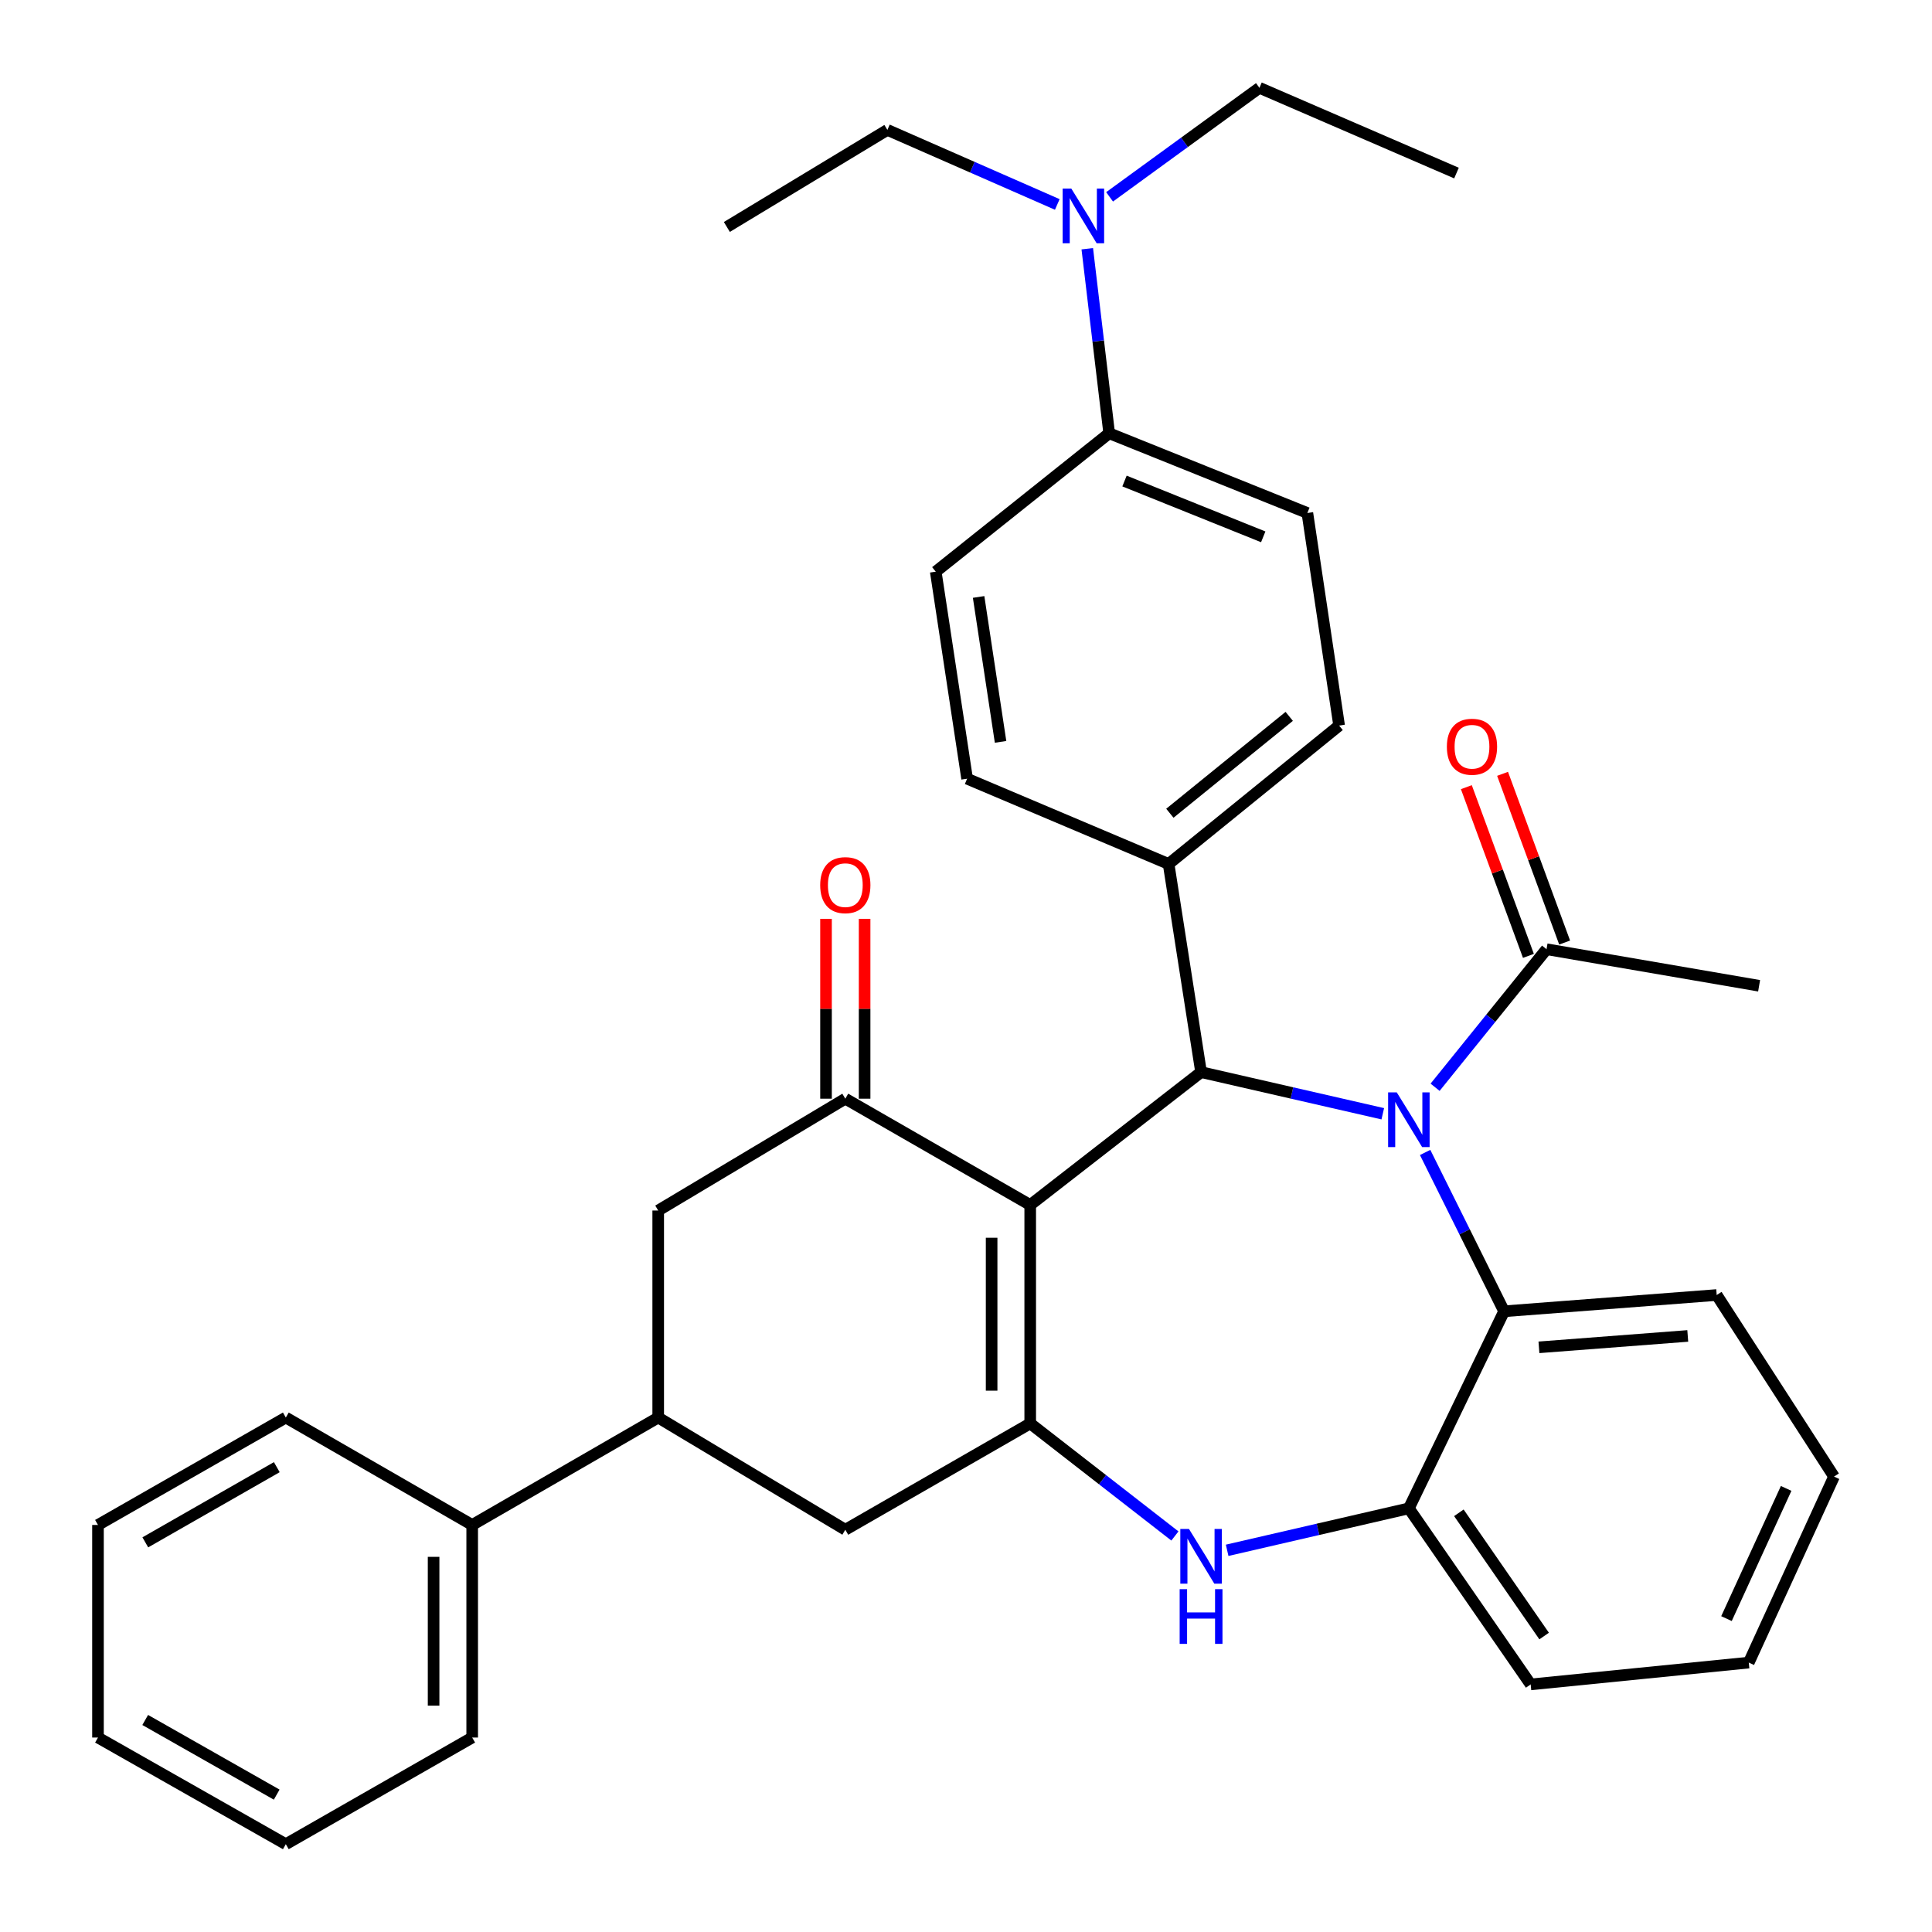 <?xml version='1.0' encoding='iso-8859-1'?>
<svg version='1.1' baseProfile='full'
              xmlns='http://www.w3.org/2000/svg'
                      xmlns:rdkit='http://www.rdkit.org/xml'
                      xmlns:xlink='http://www.w3.org/1999/xlink'
                  xml:space='preserve'
width='1000px' height='1000px' viewBox='0 0 1000 1000'>
<!-- END OF HEADER -->
<rect style='opacity:1.0;fill:#FFFFFF;stroke:none' width='1000' height='1000' x='0' y='0'> </rect>
<path class='bond-1' d='M 533.236,623.691 L 533.236,736.772' style='fill:none;fill-rule:evenodd;stroke:#000000;stroke-width:6px;stroke-linecap:butt;stroke-linejoin:miter;stroke-opacity:1' />
<path class='bond-1' d='M 513.261,640.653 L 513.261,719.81' style='fill:none;fill-rule:evenodd;stroke:#000000;stroke-width:6px;stroke-linecap:butt;stroke-linejoin:miter;stroke-opacity:1' />
<path class='bond-2' d='M 533.236,623.691 L 621.671,554.932' style='fill:none;fill-rule:evenodd;stroke:#000000;stroke-width:6px;stroke-linecap:butt;stroke-linejoin:miter;stroke-opacity:1' />
<path class='bond-3' d='M 533.236,623.691 L 437.533,568.681' style='fill:none;fill-rule:evenodd;stroke:#000000;stroke-width:6px;stroke-linecap:butt;stroke-linejoin:miter;stroke-opacity:1' />
<path class='bond-0' d='M 715.727,576.485 L 668.699,565.709' style='fill:none;fill-rule:evenodd;stroke:#0000FF;stroke-width:6px;stroke-linecap:butt;stroke-linejoin:miter;stroke-opacity:1' />
<path class='bond-0' d='M 668.699,565.709 L 621.671,554.932' style='fill:none;fill-rule:evenodd;stroke:#000000;stroke-width:6px;stroke-linecap:butt;stroke-linejoin:miter;stroke-opacity:1' />
<path class='bond-5' d='M 737.643,596.507 L 758.081,637.614' style='fill:none;fill-rule:evenodd;stroke:#0000FF;stroke-width:6px;stroke-linecap:butt;stroke-linejoin:miter;stroke-opacity:1' />
<path class='bond-5' d='M 758.081,637.614 L 778.52,678.722' style='fill:none;fill-rule:evenodd;stroke:#000000;stroke-width:6px;stroke-linecap:butt;stroke-linejoin:miter;stroke-opacity:1' />
<path class='bond-6' d='M 742.802,562.762 L 771.642,527.036' style='fill:none;fill-rule:evenodd;stroke:#0000FF;stroke-width:6px;stroke-linecap:butt;stroke-linejoin:miter;stroke-opacity:1' />
<path class='bond-6' d='M 771.642,527.036 L 800.482,491.311' style='fill:none;fill-rule:evenodd;stroke:#000000;stroke-width:6px;stroke-linecap:butt;stroke-linejoin:miter;stroke-opacity:1' />
<path class='bond-4' d='M 533.236,736.772 L 570.683,765.897' style='fill:none;fill-rule:evenodd;stroke:#000000;stroke-width:6px;stroke-linecap:butt;stroke-linejoin:miter;stroke-opacity:1' />
<path class='bond-4' d='M 570.683,765.897 L 608.13,795.022' style='fill:none;fill-rule:evenodd;stroke:#0000FF;stroke-width:6px;stroke-linecap:butt;stroke-linejoin:miter;stroke-opacity:1' />
<path class='bond-8' d='M 533.236,736.772 L 437.533,791.792' style='fill:none;fill-rule:evenodd;stroke:#000000;stroke-width:6px;stroke-linecap:butt;stroke-linejoin:miter;stroke-opacity:1' />
<path class='bond-11' d='M 621.671,554.932 L 604.869,447.188' style='fill:none;fill-rule:evenodd;stroke:#000000;stroke-width:6px;stroke-linecap:butt;stroke-linejoin:miter;stroke-opacity:1' />
<path class='bond-10' d='M 437.533,568.681 L 340.687,626.565' style='fill:none;fill-rule:evenodd;stroke:#000000;stroke-width:6px;stroke-linecap:butt;stroke-linejoin:miter;stroke-opacity:1' />
<path class='bond-12' d='M 447.521,568.681 L 447.521,522.135' style='fill:none;fill-rule:evenodd;stroke:#000000;stroke-width:6px;stroke-linecap:butt;stroke-linejoin:miter;stroke-opacity:1' />
<path class='bond-12' d='M 447.521,522.135 L 447.521,475.589' style='fill:none;fill-rule:evenodd;stroke:#FF0000;stroke-width:6px;stroke-linecap:butt;stroke-linejoin:miter;stroke-opacity:1' />
<path class='bond-12' d='M 427.546,568.681 L 427.546,522.135' style='fill:none;fill-rule:evenodd;stroke:#000000;stroke-width:6px;stroke-linecap:butt;stroke-linejoin:miter;stroke-opacity:1' />
<path class='bond-12' d='M 427.546,522.135 L 427.546,475.589' style='fill:none;fill-rule:evenodd;stroke:#FF0000;stroke-width:6px;stroke-linecap:butt;stroke-linejoin:miter;stroke-opacity:1' />
<path class='bond-7' d='M 635.17,802.436 L 682.198,791.577' style='fill:none;fill-rule:evenodd;stroke:#0000FF;stroke-width:6px;stroke-linecap:butt;stroke-linejoin:miter;stroke-opacity:1' />
<path class='bond-7' d='M 682.198,791.577 L 729.226,780.717' style='fill:none;fill-rule:evenodd;stroke:#000000;stroke-width:6px;stroke-linecap:butt;stroke-linejoin:miter;stroke-opacity:1' />
<path class='bond-21' d='M 778.52,678.722 L 888.561,670.299' style='fill:none;fill-rule:evenodd;stroke:#000000;stroke-width:6px;stroke-linecap:butt;stroke-linejoin:miter;stroke-opacity:1' />
<path class='bond-21' d='M 796.551,697.375 L 873.579,691.479' style='fill:none;fill-rule:evenodd;stroke:#000000;stroke-width:6px;stroke-linecap:butt;stroke-linejoin:miter;stroke-opacity:1' />
<path class='bond-36' d='M 778.52,678.722 L 729.226,780.717' style='fill:none;fill-rule:evenodd;stroke:#000000;stroke-width:6px;stroke-linecap:butt;stroke-linejoin:miter;stroke-opacity:1' />
<path class='bond-15' d='M 809.855,487.862 L 793.791,444.199' style='fill:none;fill-rule:evenodd;stroke:#000000;stroke-width:6px;stroke-linecap:butt;stroke-linejoin:miter;stroke-opacity:1' />
<path class='bond-15' d='M 793.791,444.199 L 777.728,400.536' style='fill:none;fill-rule:evenodd;stroke:#FF0000;stroke-width:6px;stroke-linecap:butt;stroke-linejoin:miter;stroke-opacity:1' />
<path class='bond-15' d='M 791.108,494.759 L 775.045,451.096' style='fill:none;fill-rule:evenodd;stroke:#000000;stroke-width:6px;stroke-linecap:butt;stroke-linejoin:miter;stroke-opacity:1' />
<path class='bond-15' d='M 775.045,451.096 L 758.981,407.432' style='fill:none;fill-rule:evenodd;stroke:#FF0000;stroke-width:6px;stroke-linecap:butt;stroke-linejoin:miter;stroke-opacity:1' />
<path class='bond-22' d='M 800.482,491.311 L 910.511,510.232' style='fill:none;fill-rule:evenodd;stroke:#000000;stroke-width:6px;stroke-linecap:butt;stroke-linejoin:miter;stroke-opacity:1' />
<path class='bond-23' d='M 729.226,780.717 L 792.27,871.848' style='fill:none;fill-rule:evenodd;stroke:#000000;stroke-width:6px;stroke-linecap:butt;stroke-linejoin:miter;stroke-opacity:1' />
<path class='bond-23' d='M 755.11,783.023 L 799.24,846.814' style='fill:none;fill-rule:evenodd;stroke:#000000;stroke-width:6px;stroke-linecap:butt;stroke-linejoin:miter;stroke-opacity:1' />
<path class='bond-35' d='M 437.533,791.792 L 340.687,733.72' style='fill:none;fill-rule:evenodd;stroke:#000000;stroke-width:6px;stroke-linecap:butt;stroke-linejoin:miter;stroke-opacity:1' />
<path class='bond-9' d='M 340.687,733.72 L 340.687,626.565' style='fill:none;fill-rule:evenodd;stroke:#000000;stroke-width:6px;stroke-linecap:butt;stroke-linejoin:miter;stroke-opacity:1' />
<path class='bond-16' d='M 340.687,733.72 L 244.407,789.318' style='fill:none;fill-rule:evenodd;stroke:#000000;stroke-width:6px;stroke-linecap:butt;stroke-linejoin:miter;stroke-opacity:1' />
<path class='bond-17' d='M 604.869,447.188 L 500.577,403.054' style='fill:none;fill-rule:evenodd;stroke:#000000;stroke-width:6px;stroke-linecap:butt;stroke-linejoin:miter;stroke-opacity:1' />
<path class='bond-18' d='M 604.869,447.188 L 693.126,375.555' style='fill:none;fill-rule:evenodd;stroke:#000000;stroke-width:6px;stroke-linecap:butt;stroke-linejoin:miter;stroke-opacity:1' />
<path class='bond-18' d='M 605.52,420.933 L 667.3,370.79' style='fill:none;fill-rule:evenodd;stroke:#000000;stroke-width:6px;stroke-linecap:butt;stroke-linejoin:miter;stroke-opacity:1' />
<path class='bond-13' d='M 574.108,224.254 L 676.691,265.525' style='fill:none;fill-rule:evenodd;stroke:#000000;stroke-width:6px;stroke-linecap:butt;stroke-linejoin:miter;stroke-opacity:1' />
<path class='bond-13' d='M 582.04,248.977 L 653.848,277.866' style='fill:none;fill-rule:evenodd;stroke:#000000;stroke-width:6px;stroke-linecap:butt;stroke-linejoin:miter;stroke-opacity:1' />
<path class='bond-14' d='M 574.108,224.254 L 568.441,176.498' style='fill:none;fill-rule:evenodd;stroke:#000000;stroke-width:6px;stroke-linecap:butt;stroke-linejoin:miter;stroke-opacity:1' />
<path class='bond-14' d='M 568.441,176.498 L 562.774,128.742' style='fill:none;fill-rule:evenodd;stroke:#0000FF;stroke-width:6px;stroke-linecap:butt;stroke-linejoin:miter;stroke-opacity:1' />
<path class='bond-37' d='M 574.108,224.254 L 484.342,295.898' style='fill:none;fill-rule:evenodd;stroke:#000000;stroke-width:6px;stroke-linecap:butt;stroke-linejoin:miter;stroke-opacity:1' />
<path class='bond-24' d='M 547.248,105.823 L 503.277,86.531' style='fill:none;fill-rule:evenodd;stroke:#0000FF;stroke-width:6px;stroke-linecap:butt;stroke-linejoin:miter;stroke-opacity:1' />
<path class='bond-24' d='M 503.277,86.531 L 459.306,67.239' style='fill:none;fill-rule:evenodd;stroke:#000000;stroke-width:6px;stroke-linecap:butt;stroke-linejoin:miter;stroke-opacity:1' />
<path class='bond-25' d='M 574.315,101.886 L 613.096,73.67' style='fill:none;fill-rule:evenodd;stroke:#0000FF;stroke-width:6px;stroke-linecap:butt;stroke-linejoin:miter;stroke-opacity:1' />
<path class='bond-25' d='M 613.096,73.67 L 651.878,45.455' style='fill:none;fill-rule:evenodd;stroke:#000000;stroke-width:6px;stroke-linecap:butt;stroke-linejoin:miter;stroke-opacity:1' />
<path class='bond-26' d='M 244.407,789.318 L 244.407,899.347' style='fill:none;fill-rule:evenodd;stroke:#000000;stroke-width:6px;stroke-linecap:butt;stroke-linejoin:miter;stroke-opacity:1' />
<path class='bond-26' d='M 224.432,805.822 L 224.432,882.843' style='fill:none;fill-rule:evenodd;stroke:#000000;stroke-width:6px;stroke-linecap:butt;stroke-linejoin:miter;stroke-opacity:1' />
<path class='bond-27' d='M 244.407,789.318 L 147.938,733.72' style='fill:none;fill-rule:evenodd;stroke:#000000;stroke-width:6px;stroke-linecap:butt;stroke-linejoin:miter;stroke-opacity:1' />
<path class='bond-20' d='M 500.577,403.054 L 484.342,295.898' style='fill:none;fill-rule:evenodd;stroke:#000000;stroke-width:6px;stroke-linecap:butt;stroke-linejoin:miter;stroke-opacity:1' />
<path class='bond-20' d='M 517.891,383.988 L 506.527,308.979' style='fill:none;fill-rule:evenodd;stroke:#000000;stroke-width:6px;stroke-linecap:butt;stroke-linejoin:miter;stroke-opacity:1' />
<path class='bond-19' d='M 693.126,375.555 L 676.691,265.525' style='fill:none;fill-rule:evenodd;stroke:#000000;stroke-width:6px;stroke-linecap:butt;stroke-linejoin:miter;stroke-opacity:1' />
<path class='bond-30' d='M 888.561,670.299 L 949.285,764.282' style='fill:none;fill-rule:evenodd;stroke:#000000;stroke-width:6px;stroke-linecap:butt;stroke-linejoin:miter;stroke-opacity:1' />
<path class='bond-31' d='M 792.27,871.848 L 905.162,860.551' style='fill:none;fill-rule:evenodd;stroke:#000000;stroke-width:6px;stroke-linecap:butt;stroke-linejoin:miter;stroke-opacity:1' />
<path class='bond-29' d='M 459.306,67.239 L 376.221,117.476' style='fill:none;fill-rule:evenodd;stroke:#000000;stroke-width:6px;stroke-linecap:butt;stroke-linejoin:miter;stroke-opacity:1' />
<path class='bond-28' d='M 651.878,45.455 L 753.873,89.577' style='fill:none;fill-rule:evenodd;stroke:#000000;stroke-width:6px;stroke-linecap:butt;stroke-linejoin:miter;stroke-opacity:1' />
<path class='bond-32' d='M 244.407,899.347 L 147.938,954.545' style='fill:none;fill-rule:evenodd;stroke:#000000;stroke-width:6px;stroke-linecap:butt;stroke-linejoin:miter;stroke-opacity:1' />
<path class='bond-33' d='M 147.938,733.72 L 50.715,789.318' style='fill:none;fill-rule:evenodd;stroke:#000000;stroke-width:6px;stroke-linecap:butt;stroke-linejoin:miter;stroke-opacity:1' />
<path class='bond-33' d='M 143.271,759.4 L 75.214,798.318' style='fill:none;fill-rule:evenodd;stroke:#000000;stroke-width:6px;stroke-linecap:butt;stroke-linejoin:miter;stroke-opacity:1' />
<path class='bond-38' d='M 949.285,764.282 L 905.162,860.551' style='fill:none;fill-rule:evenodd;stroke:#000000;stroke-width:6px;stroke-linecap:butt;stroke-linejoin:miter;stroke-opacity:1' />
<path class='bond-38' d='M 924.508,770.4 L 893.622,837.788' style='fill:none;fill-rule:evenodd;stroke:#000000;stroke-width:6px;stroke-linecap:butt;stroke-linejoin:miter;stroke-opacity:1' />
<path class='bond-39' d='M 147.938,954.545 L 50.715,899.347' style='fill:none;fill-rule:evenodd;stroke:#000000;stroke-width:6px;stroke-linecap:butt;stroke-linejoin:miter;stroke-opacity:1' />
<path class='bond-39' d='M 143.217,928.895 L 75.16,890.256' style='fill:none;fill-rule:evenodd;stroke:#000000;stroke-width:6px;stroke-linecap:butt;stroke-linejoin:miter;stroke-opacity:1' />
<path class='bond-34' d='M 50.715,789.318 L 50.715,899.347' style='fill:none;fill-rule:evenodd;stroke:#000000;stroke-width:6px;stroke-linecap:butt;stroke-linejoin:miter;stroke-opacity:1' />
<path  class='atom-1' d='M 722.966 565.419
L 732.246 580.419
Q 733.166 581.899, 734.646 584.579
Q 736.126 587.259, 736.206 587.419
L 736.206 565.419
L 739.966 565.419
L 739.966 593.739
L 736.086 593.739
L 726.126 577.339
Q 724.966 575.419, 723.726 573.219
Q 722.526 571.019, 722.166 570.339
L 722.166 593.739
L 718.486 593.739
L 718.486 565.419
L 722.966 565.419
' fill='#0000FF'/>
<path  class='atom-5' d='M 615.411 791.393
L 624.691 806.393
Q 625.611 807.873, 627.091 810.553
Q 628.571 813.233, 628.651 813.393
L 628.651 791.393
L 632.411 791.393
L 632.411 819.713
L 628.531 819.713
L 618.571 803.313
Q 617.411 801.393, 616.171 799.193
Q 614.971 796.993, 614.611 796.313
L 614.611 819.713
L 610.931 819.713
L 610.931 791.393
L 615.411 791.393
' fill='#0000FF'/>
<path  class='atom-5' d='M 610.591 822.545
L 614.431 822.545
L 614.431 834.585
L 628.911 834.585
L 628.911 822.545
L 632.751 822.545
L 632.751 850.865
L 628.911 850.865
L 628.911 837.785
L 614.431 837.785
L 614.431 850.865
L 610.591 850.865
L 610.591 822.545
' fill='#0000FF'/>
<path  class='atom-13' d='M 424.533 458.143
Q 424.533 451.343, 427.893 447.543
Q 431.253 443.743, 437.533 443.743
Q 443.813 443.743, 447.173 447.543
Q 450.533 451.343, 450.533 458.143
Q 450.533 465.023, 447.133 468.943
Q 443.733 472.823, 437.533 472.823
Q 431.293 472.823, 427.893 468.943
Q 424.533 465.063, 424.533 458.143
M 437.533 469.623
Q 441.853 469.623, 444.173 466.743
Q 446.533 463.823, 446.533 458.143
Q 446.533 452.583, 444.173 449.783
Q 441.853 446.943, 437.533 446.943
Q 433.213 446.943, 430.853 449.743
Q 428.533 452.543, 428.533 458.143
Q 428.533 463.863, 430.853 466.743
Q 433.213 469.623, 437.533 469.623
' fill='#FF0000'/>
<path  class='atom-15' d='M 554.498 97.59
L 563.778 112.59
Q 564.698 114.07, 566.178 116.75
Q 567.658 119.43, 567.738 119.59
L 567.738 97.59
L 571.498 97.59
L 571.498 125.91
L 567.618 125.91
L 557.658 109.51
Q 556.498 107.59, 555.258 105.39
Q 554.058 103.19, 553.698 102.51
L 553.698 125.91
L 550.018 125.91
L 550.018 97.59
L 554.498 97.59
' fill='#0000FF'/>
<path  class='atom-16' d='M 748.896 386.51
Q 748.896 379.71, 752.256 375.91
Q 755.616 372.11, 761.896 372.11
Q 768.176 372.11, 771.536 375.91
Q 774.896 379.71, 774.896 386.51
Q 774.896 393.39, 771.496 397.31
Q 768.096 401.19, 761.896 401.19
Q 755.656 401.19, 752.256 397.31
Q 748.896 393.43, 748.896 386.51
M 761.896 397.99
Q 766.216 397.99, 768.536 395.11
Q 770.896 392.19, 770.896 386.51
Q 770.896 380.95, 768.536 378.15
Q 766.216 375.31, 761.896 375.31
Q 757.576 375.31, 755.216 378.11
Q 752.896 380.91, 752.896 386.51
Q 752.896 392.23, 755.216 395.11
Q 757.576 397.99, 761.896 397.99
' fill='#FF0000'/>
</svg>
